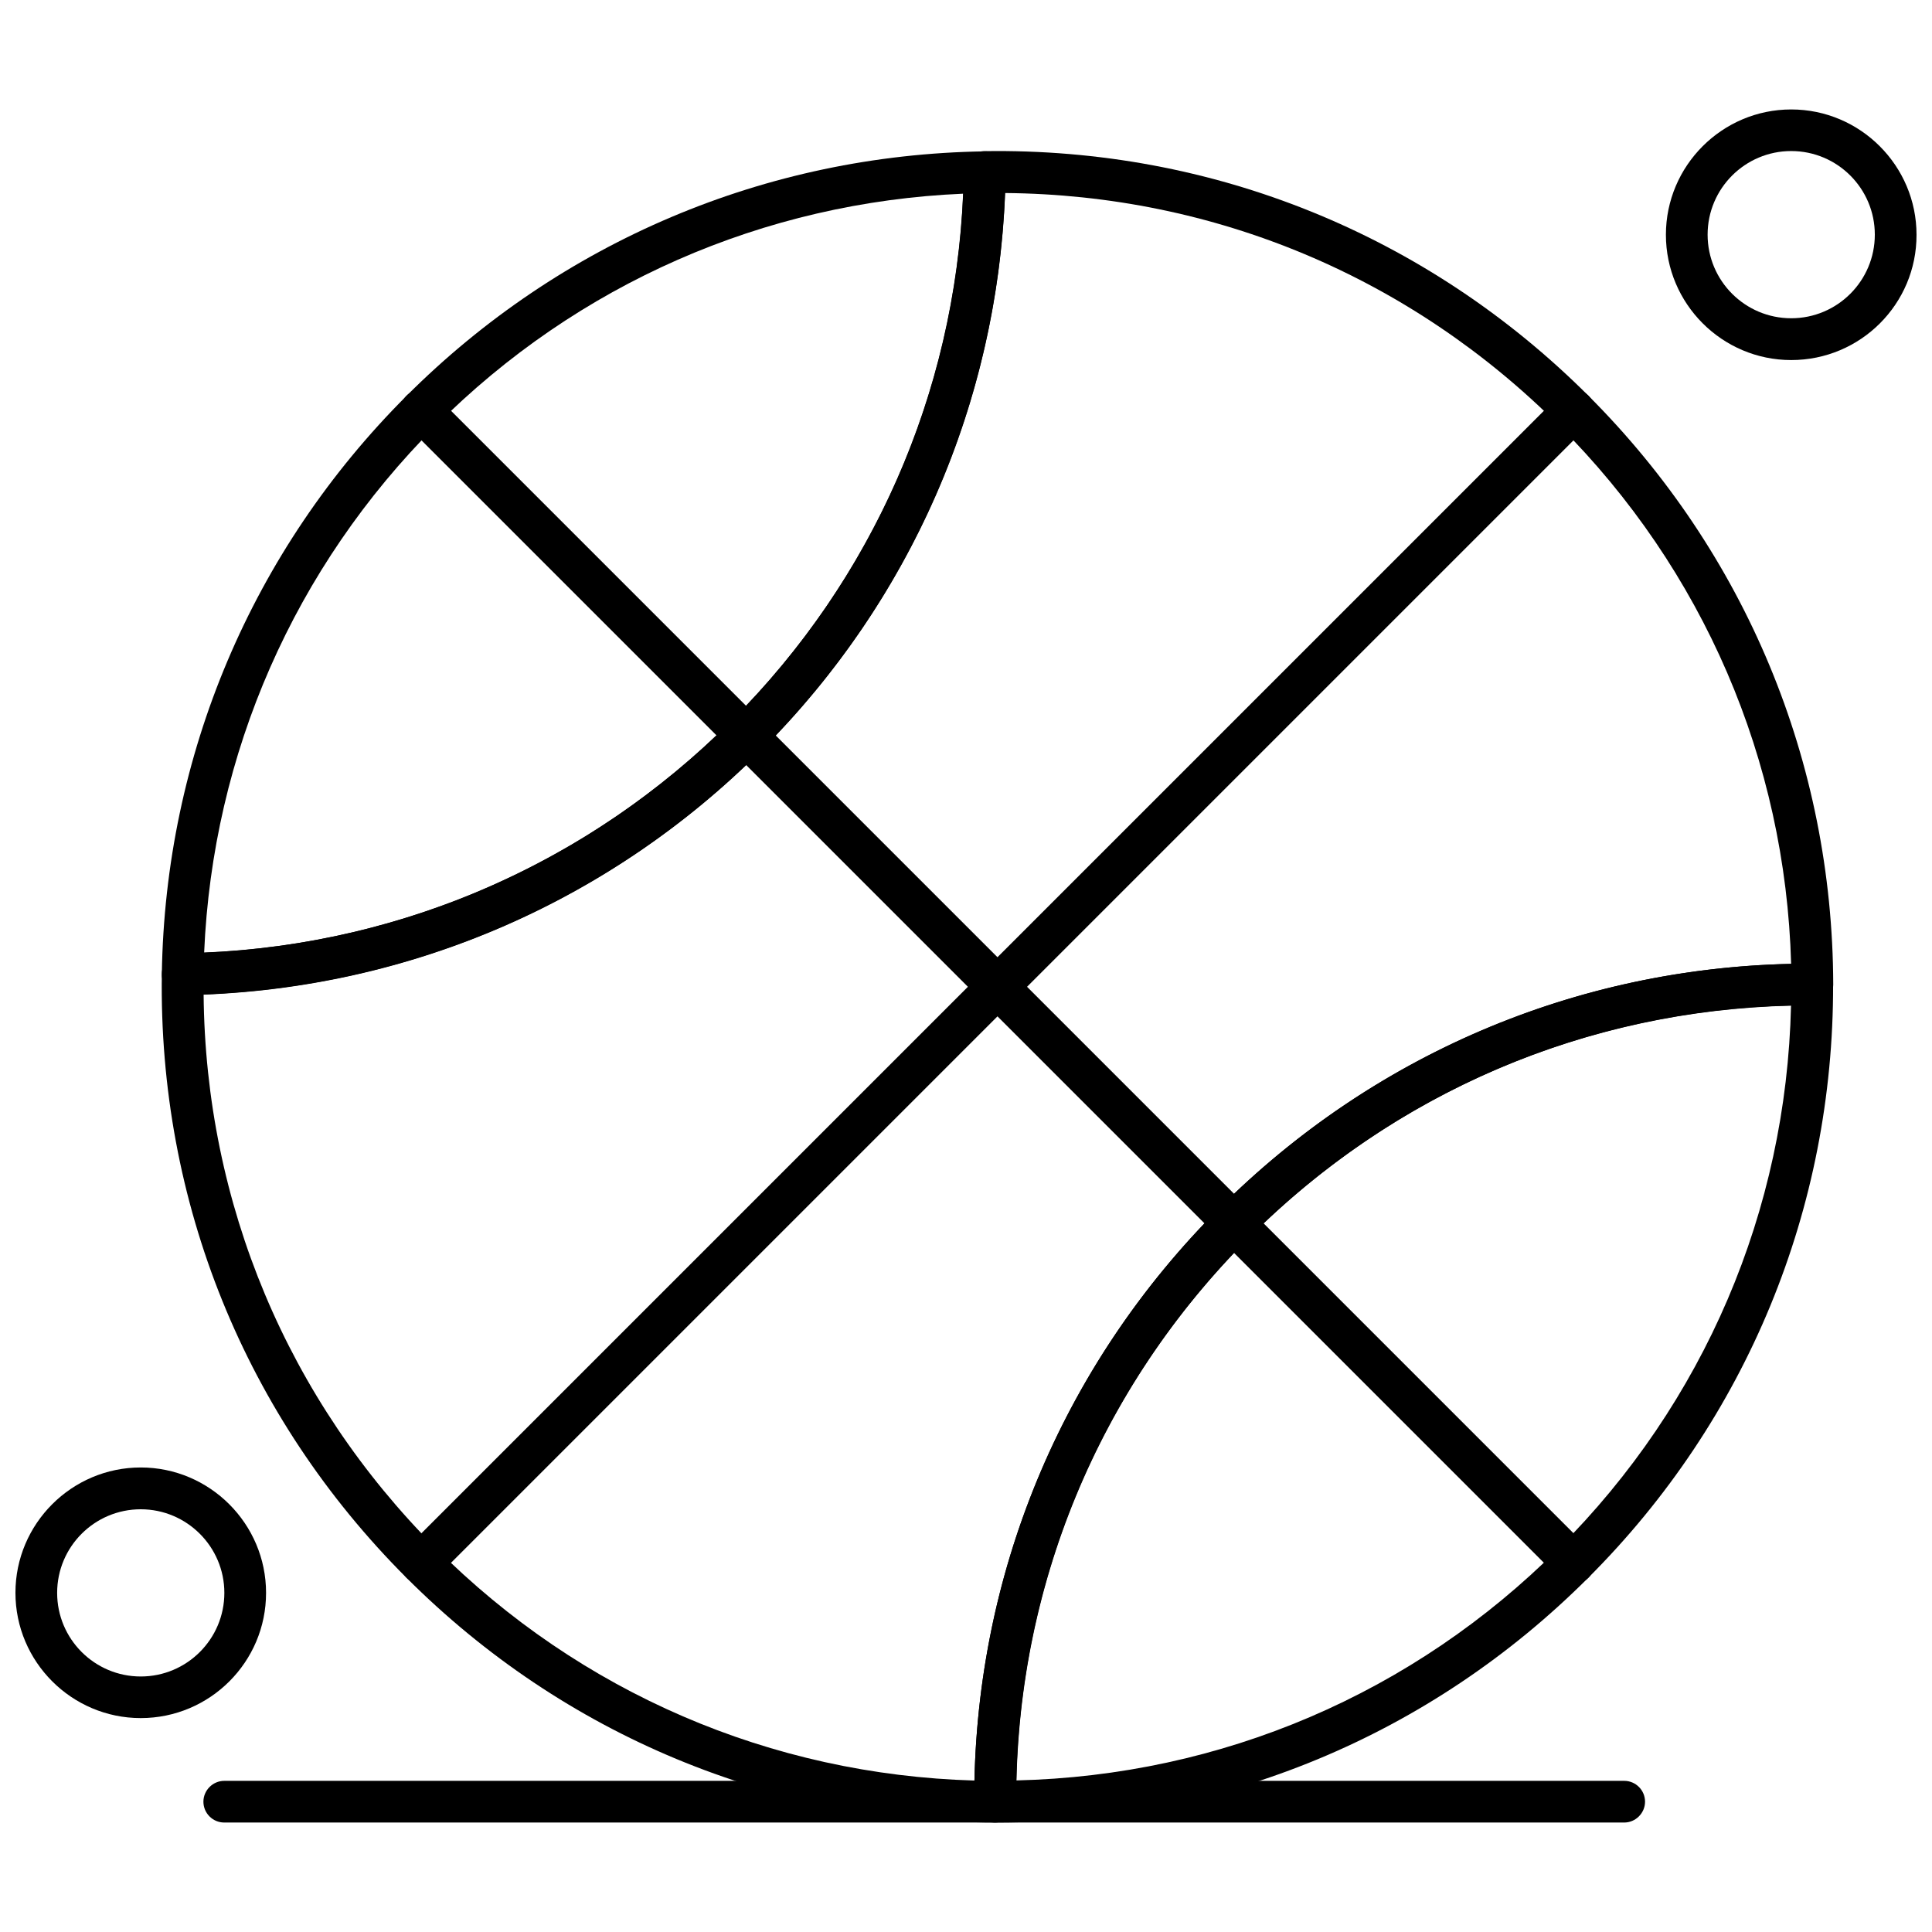 <?xml version="1.0" encoding="UTF-8"?>
<!-- Uploaded to: ICON Repo, www.iconrepo.com, Generator: ICON Repo Mixer Tools -->
<svg width="800px" height="800px" version="1.1" viewBox="144 144 512 512" xmlns="http://www.w3.org/2000/svg">
 <defs>
  <clipPath id="b">
   <path d="m585 173h66.902v67h-66.902z"/>
  </clipPath>
  <clipPath id="a">
   <path d="m148.09 532h66.906v68h-66.906z"/>
  </clipPath>
 </defs>
 <path d="m407.71 626.99c-58.938-0.137-114.33-23.172-156-64.875-42.746-42.746-65.754-99.598-64.82-160.07 0.055-2.996 2.445-5.387 5.441-5.441 54.98-0.824 106.63-22.707 145.53-61.578 38.898-38.898 60.75-90.551 61.578-145.53 0.055-2.996 2.445-5.387 5.441-5.441 60.422-0.938 117.3 22.102 160.07 64.82 41.676 41.676 64.711 97.066 64.875 156 0 1.457-0.578 2.887-1.621 3.902-1.016 1.016-2.445 1.621-3.902 1.621h-0.578c-56.215 0-109 21.855-148.77 61.633-39.859 39.859-61.797 92.941-61.633 149.35 0 1.457-0.578 2.887-1.621 3.902-1.098 1.098-2.5 1.703-3.984 1.703zm-209.75-219.45c0.496 55.473 22.266 107.38 61.578 146.77 38.293 38.293 88.789 60.008 142.7 61.551 1.266-57.289 24.164-110.95 64.82-151.61s94.316-63.555 151.61-64.82c-1.512-53.906-23.23-104.41-61.551-142.7-39.336-39.336-91.293-61.109-146.77-61.578-2.199 55.805-25.043 108.12-64.684 147.73-39.613 39.613-91.898 62.457-147.7 64.656z" fill-rule="evenodd"/>
 <path d="m408.34 626.99h-0.633c-3.023 0-5.527-2.5-5.527-5.523-0.137-59.379 22.898-115.27 64.875-157.21 41.812-41.812 97.453-64.875 156.58-64.875h0.633c3.023 0 5.523 2.5 5.523 5.523 0.137 59.379-22.898 115.27-64.875 157.21-41.867 41.867-97.422 64.875-156.58 64.875zm210.3-216.48c-54.348 1.266-105.23 22.98-143.77 61.551-38.598 38.594-60.312 89.426-61.551 143.77 54.348-1.266 105.23-22.98 143.77-61.547 38.566-38.543 60.285-89.426 61.551-143.77z" fill-rule="evenodd"/>
 <path d="m192.41 407.74c-1.457 0-2.887-0.578-3.902-1.621-1.074-1.074-1.676-2.504-1.621-4.016 0.879-57.867 23.914-112.27 64.82-153.17 40.902-40.902 95.305-63.941 153.17-64.82 1.512-0.055 2.941 0.551 4.016 1.621 1.07 1.074 1.676 2.504 1.621 4.016-0.879 57.867-23.914 112.27-64.82 153.17-40.906 40.902-95.309 63.941-153.17 64.82h-0.109zm206.83-212.41c-52.781 2.254-102.23 23.914-139.7 61.441-37.523 37.523-59.188 86.922-61.441 139.7 52.781-2.254 102.23-23.914 139.7-61.438 37.523-37.469 59.188-86.922 61.441-139.7z" fill-rule="evenodd"/>
 <path d="m255.63 563.74c-1.43 0-2.832-0.551-3.902-1.621-2.144-2.144-2.144-5.664 0-7.836l305.41-305.41c2.144-2.144 5.664-2.144 7.836 0 2.144 2.144 2.144 5.664 0 7.836l-305.41 305.41c-1.098 1.07-2.527 1.621-3.93 1.621z" fill-rule="evenodd"/>
 <path d="m561.02 563.74c-1.43 0-2.832-0.551-3.902-1.621l-305.41-305.41c-2.144-2.144-2.144-5.664 0-7.836 2.144-2.144 5.664-2.144 7.836 0l305.41 305.41c2.144 2.144 2.144 5.664 0 7.836-1.098 1.07-2.5 1.621-3.93 1.621z" fill-rule="evenodd"/>
 <path d="m574.43 626.99h-371c-3.078 0-5.523-2.5-5.523-5.523s2.5-5.523 5.523-5.523h371c3.078 0 5.523 2.5 5.523 5.523s-2.5 5.523-5.523 5.523z" fill-rule="evenodd"/>
 <g clip-path="url(#b)">
  <path d="m618.69 239.42c-18.309 0-33.207-14.926-33.207-33.207 0-18.309 14.926-33.207 33.207-33.207 18.309 0 33.207 14.926 33.207 33.207 0.055 18.336-14.844 33.207-33.207 33.207zm0-55.391c-12.23 0-22.156 9.926-22.156 22.156 0 12.234 9.926 22.156 22.156 22.156 12.234 0 22.156-9.922 22.156-22.156 0-12.23-9.926-22.156-22.156-22.156z" fill-rule="evenodd"/>
 </g>
 <g clip-path="url(#a)">
  <path d="m181.3 599.31c-18.309 0-33.207-14.926-33.207-33.207 0-18.309 14.926-33.207 33.207-33.207s33.207 14.926 33.207 33.207c0.027 18.336-14.898 33.207-33.207 33.207zm0-55.336c-12.234 0-22.156 9.922-22.156 22.156 0 12.234 9.926 22.156 22.156 22.156s22.156-9.922 22.156-22.156c0-12.234-9.953-22.156-22.156-22.156z" fill-rule="evenodd"/>
 </g>
</svg>
